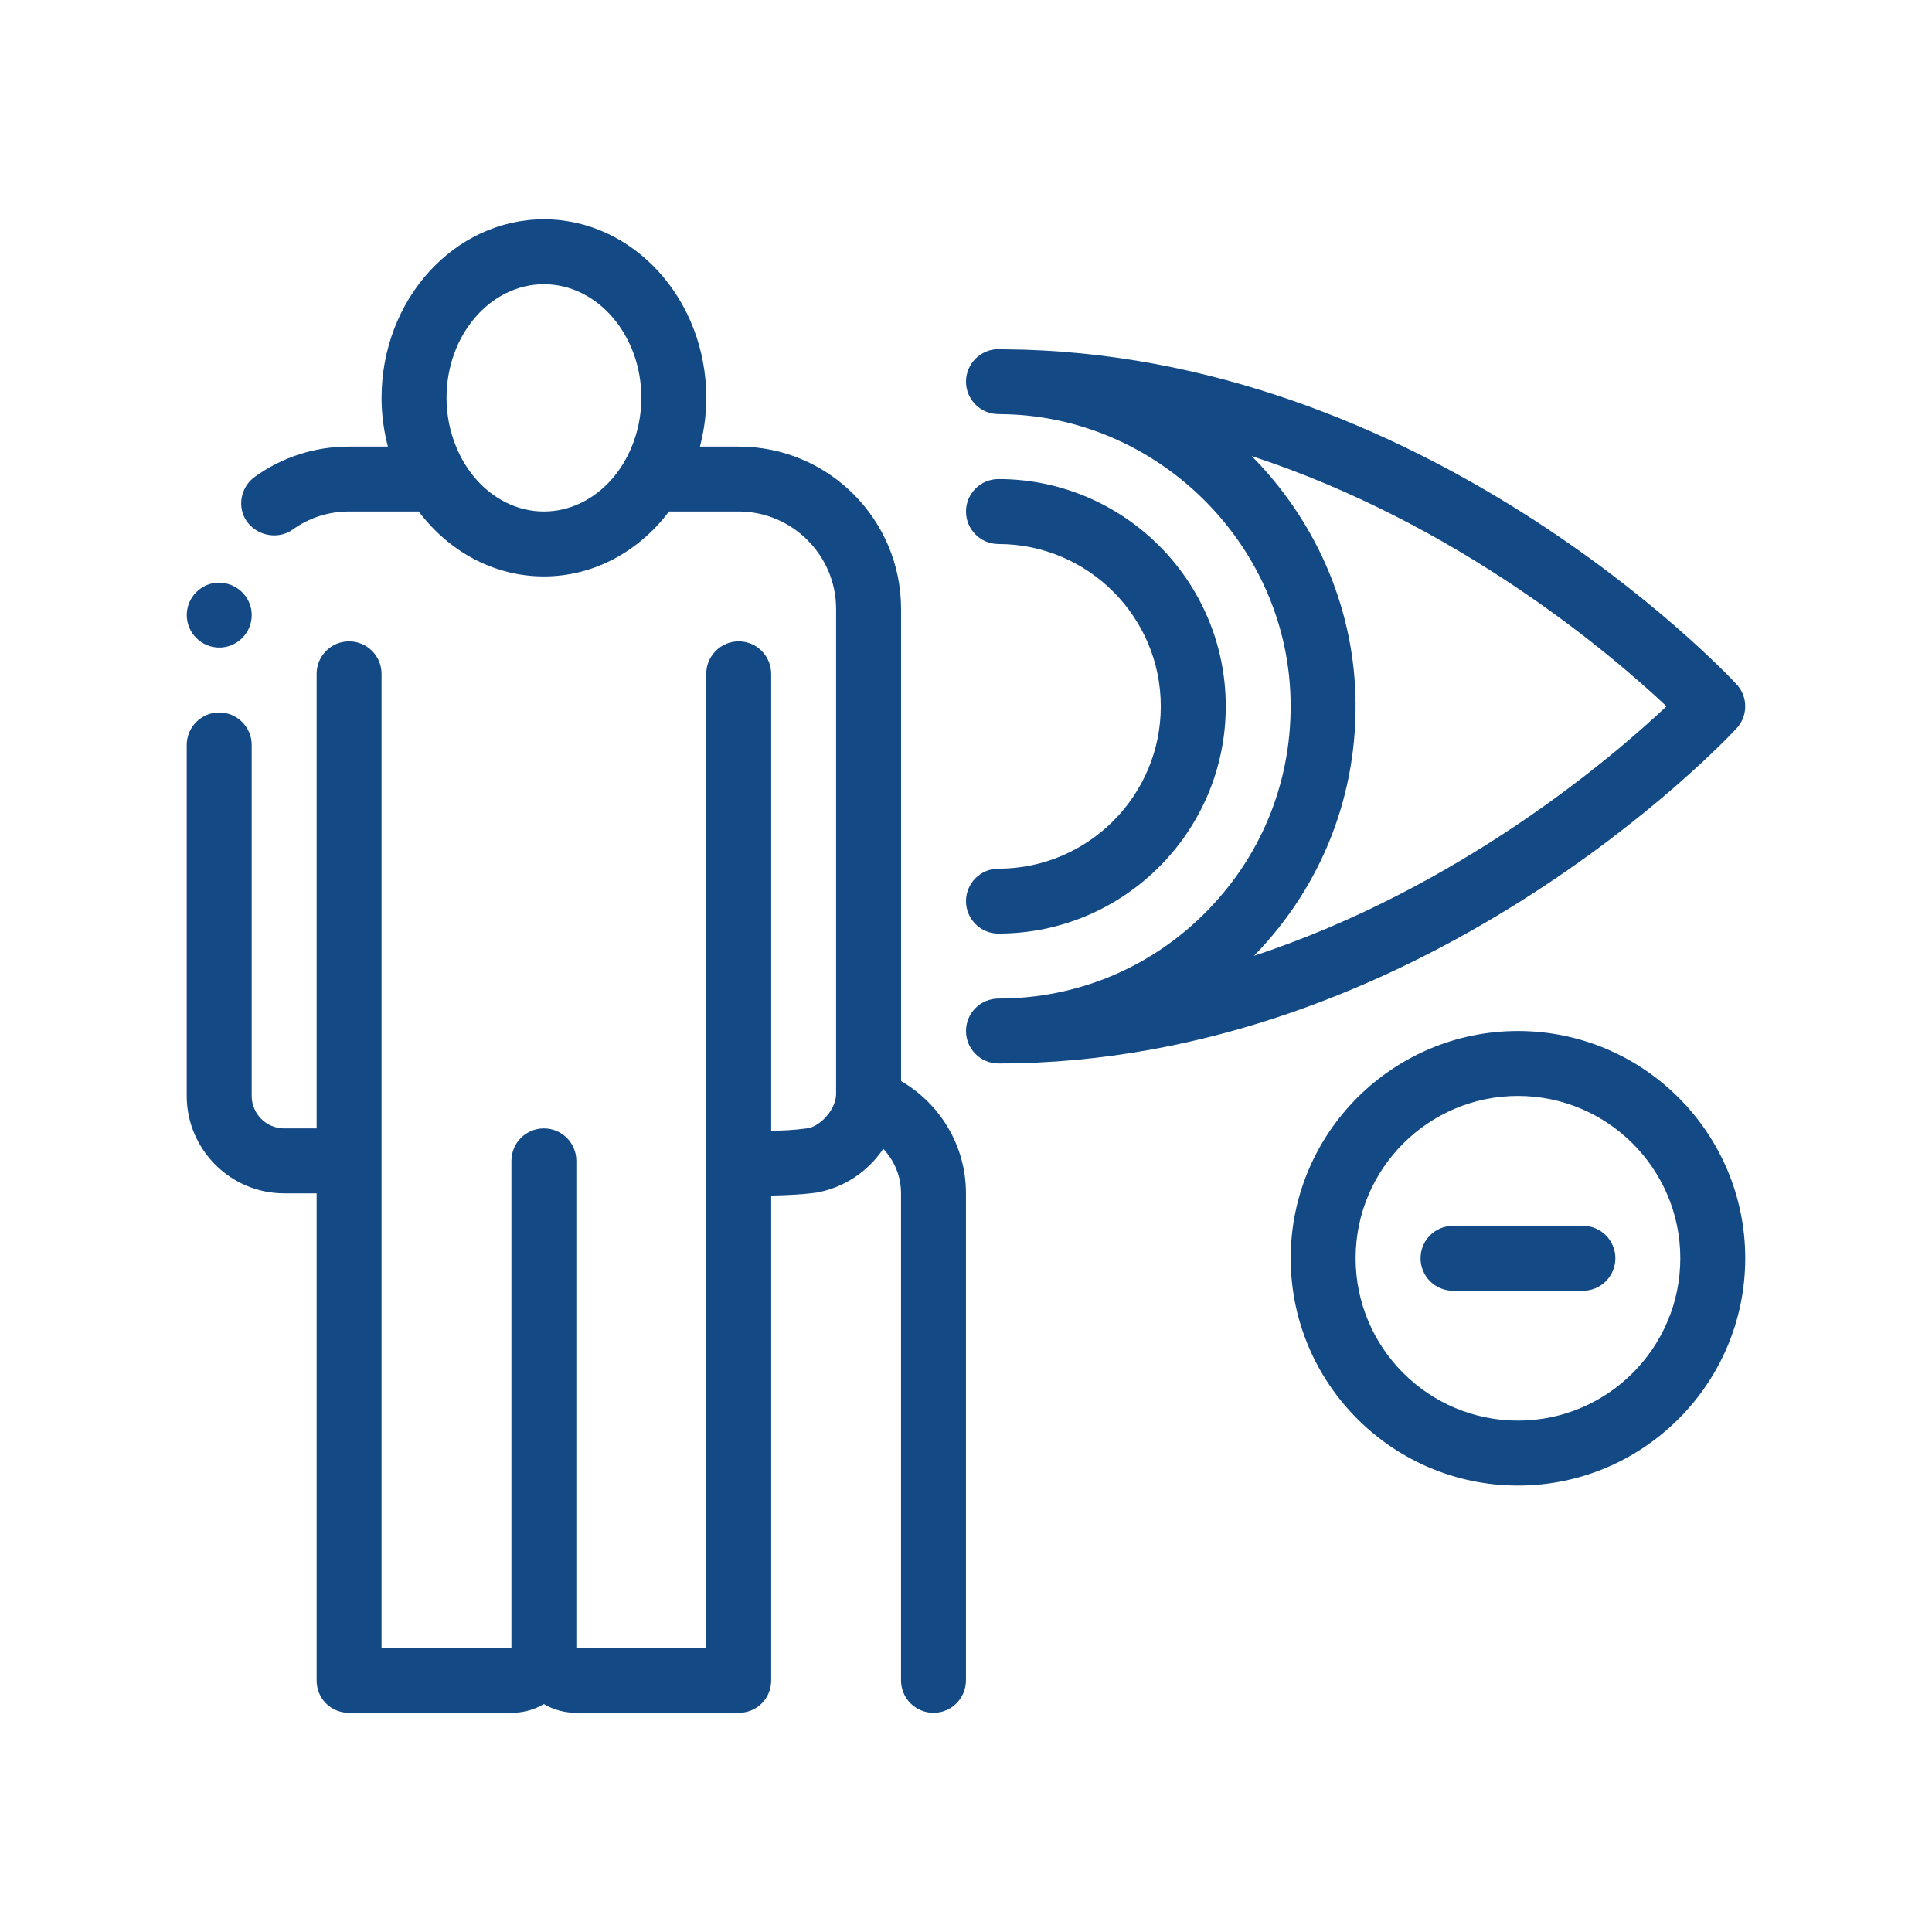 <svg width="51" height="51" viewBox="0 0 51 51" fill="none" xmlns="http://www.w3.org/2000/svg">
<path d="M23.786 28.537V16.074C23.786 13.708 21.866 11.789 19.5 11.789H18.477C18.583 11.379 18.644 10.949 18.644 10.503C18.644 7.904 16.721 5.789 14.358 5.789C11.995 5.789 10.072 7.904 10.072 10.503C10.072 10.949 10.133 11.379 10.239 11.789H9.207C8.315 11.789 7.458 12.062 6.729 12.585C6.344 12.86 6.25 13.4 6.524 13.776C6.546 13.808 6.573 13.834 6.598 13.861C6.884 14.164 7.378 14.226 7.723 13.982C8.161 13.665 8.675 13.502 9.215 13.502H11.054C11.841 14.548 13.03 15.216 14.357 15.216C15.685 15.216 16.873 14.548 17.66 13.502H19.499C20.914 13.502 22.071 14.659 22.071 16.073V28.073V28.852C22.079 29.032 21.993 29.263 21.831 29.451C21.763 29.534 21.689 29.598 21.614 29.652C21.508 29.727 21.4 29.776 21.299 29.786C20.931 29.837 20.622 29.846 20.416 29.846C20.395 29.846 20.378 29.845 20.357 29.845V17.788C20.357 17.314 19.973 16.93 19.499 16.93C19.026 16.93 18.643 17.314 18.643 17.788V30.644V43.5H15.214V30.644C15.214 30.17 14.831 29.787 14.357 29.787C13.884 29.787 13.5 30.17 13.5 30.644V43.5H10.072V30.644V17.788C10.072 17.314 9.689 16.93 9.216 16.93C8.742 16.93 8.358 17.314 8.358 17.788V29.787H7.501C7.029 29.787 6.644 29.401 6.644 28.93V19.664C6.644 19.193 6.258 18.807 5.787 18.807C5.315 18.807 4.929 19.193 4.929 19.664V28.93C4.929 30.343 6.086 31.501 7.501 31.501H8.358V44.357C8.358 44.588 8.443 44.803 8.606 44.966C8.769 45.128 8.983 45.214 9.215 45.214H13.5C13.8 45.214 14.1 45.137 14.357 44.983C14.614 45.138 14.914 45.214 15.214 45.214H19.499C19.731 45.214 19.945 45.128 20.108 44.966C20.271 44.803 20.357 44.588 20.357 44.357V31.56C20.742 31.552 21.154 31.535 21.547 31.483C22.287 31.353 22.914 30.922 23.316 30.326C23.606 30.633 23.785 31.046 23.785 31.501V44.357C23.785 44.831 24.168 45.214 24.642 45.214C25.116 45.214 25.499 44.831 25.499 44.357V31.501C25.5 30.235 24.808 29.131 23.786 28.537ZM14.358 13.502C13.66 13.502 13.026 13.174 12.562 12.645C12.347 12.399 12.17 12.109 12.039 11.788C11.879 11.398 11.787 10.963 11.787 10.502C11.787 8.849 12.94 7.503 14.358 7.503C15.776 7.503 16.93 8.849 16.93 10.502C16.93 10.963 16.838 11.398 16.678 11.788C16.547 12.109 16.37 12.399 16.154 12.645C15.69 13.174 15.057 13.502 14.358 13.502ZM45.84 19.229C46.146 18.9 46.146 18.391 45.84 18.062C45.506 17.702 37.565 9.301 26.515 9.221C26.47 9.22 26.426 9.217 26.381 9.217C26.38 9.217 26.38 9.217 26.379 9.217C26.377 9.217 26.376 9.217 26.375 9.217C26.369 9.217 26.363 9.217 26.357 9.217C25.884 9.217 25.5 9.601 25.5 10.075C25.5 10.548 25.884 10.931 26.357 10.931C26.364 10.931 26.371 10.932 26.378 10.932C26.396 10.932 26.415 10.933 26.433 10.933C30.524 10.974 33.943 14.314 34.066 18.406C34.13 20.513 33.359 22.505 31.893 24.016C30.428 25.527 28.462 26.358 26.358 26.359H26.357C25.884 26.359 25.5 26.742 25.5 27.216C25.5 27.69 25.884 28.073 26.357 28.073C37.49 28.073 45.505 19.59 45.84 19.229ZM33.124 25.209C34.915 23.363 35.858 20.929 35.78 18.353C35.706 15.906 34.667 13.681 33.041 12.039C38.492 13.822 42.533 17.271 43.992 18.645C42.538 20.013 38.521 23.443 33.101 25.232C33.109 25.224 33.116 25.218 33.124 25.209ZM30.642 18.645C30.642 16.288 28.729 14.37 26.374 14.361C26.368 14.361 26.363 14.36 26.357 14.36C25.884 14.36 25.5 13.977 25.5 13.503C25.5 13.029 25.884 12.646 26.357 12.646C26.364 12.646 26.37 12.646 26.376 12.646C29.676 12.657 32.357 15.343 32.357 18.645C32.357 21.952 29.667 24.643 26.361 24.644C26.36 24.644 26.359 24.645 26.357 24.645C25.884 24.645 25.5 24.261 25.5 23.788C25.5 23.314 25.884 22.931 26.357 22.931H26.363C28.723 22.927 30.642 21.006 30.642 18.645ZM40.07 27.216C36.762 27.216 34.071 29.907 34.071 33.215C34.071 36.523 36.762 39.215 40.07 39.215C43.379 39.215 46.07 36.523 46.07 33.215C46.07 29.907 43.379 27.216 40.07 27.216ZM40.07 37.501C37.707 37.501 35.785 35.578 35.785 33.215C35.785 30.852 37.707 28.93 40.07 28.93C42.433 28.93 44.356 30.853 44.356 33.215C44.356 35.578 42.433 37.501 40.07 37.501ZM42.642 33.215C42.642 33.689 42.258 34.073 41.785 34.073H38.357C37.883 34.073 37.499 33.689 37.499 33.215C37.499 32.742 37.883 32.358 38.357 32.358H41.785C42.258 32.358 42.642 32.742 42.642 33.215ZM4.93 16.236C4.93 15.765 5.316 15.379 5.788 15.379C5.811 15.379 5.833 15.384 5.857 15.386C6.295 15.422 6.645 15.789 6.645 16.236C6.645 16.709 6.259 17.094 5.788 17.094C5.315 17.093 4.93 16.708 4.93 16.236Z" fill="#134A85"/>
</svg>

